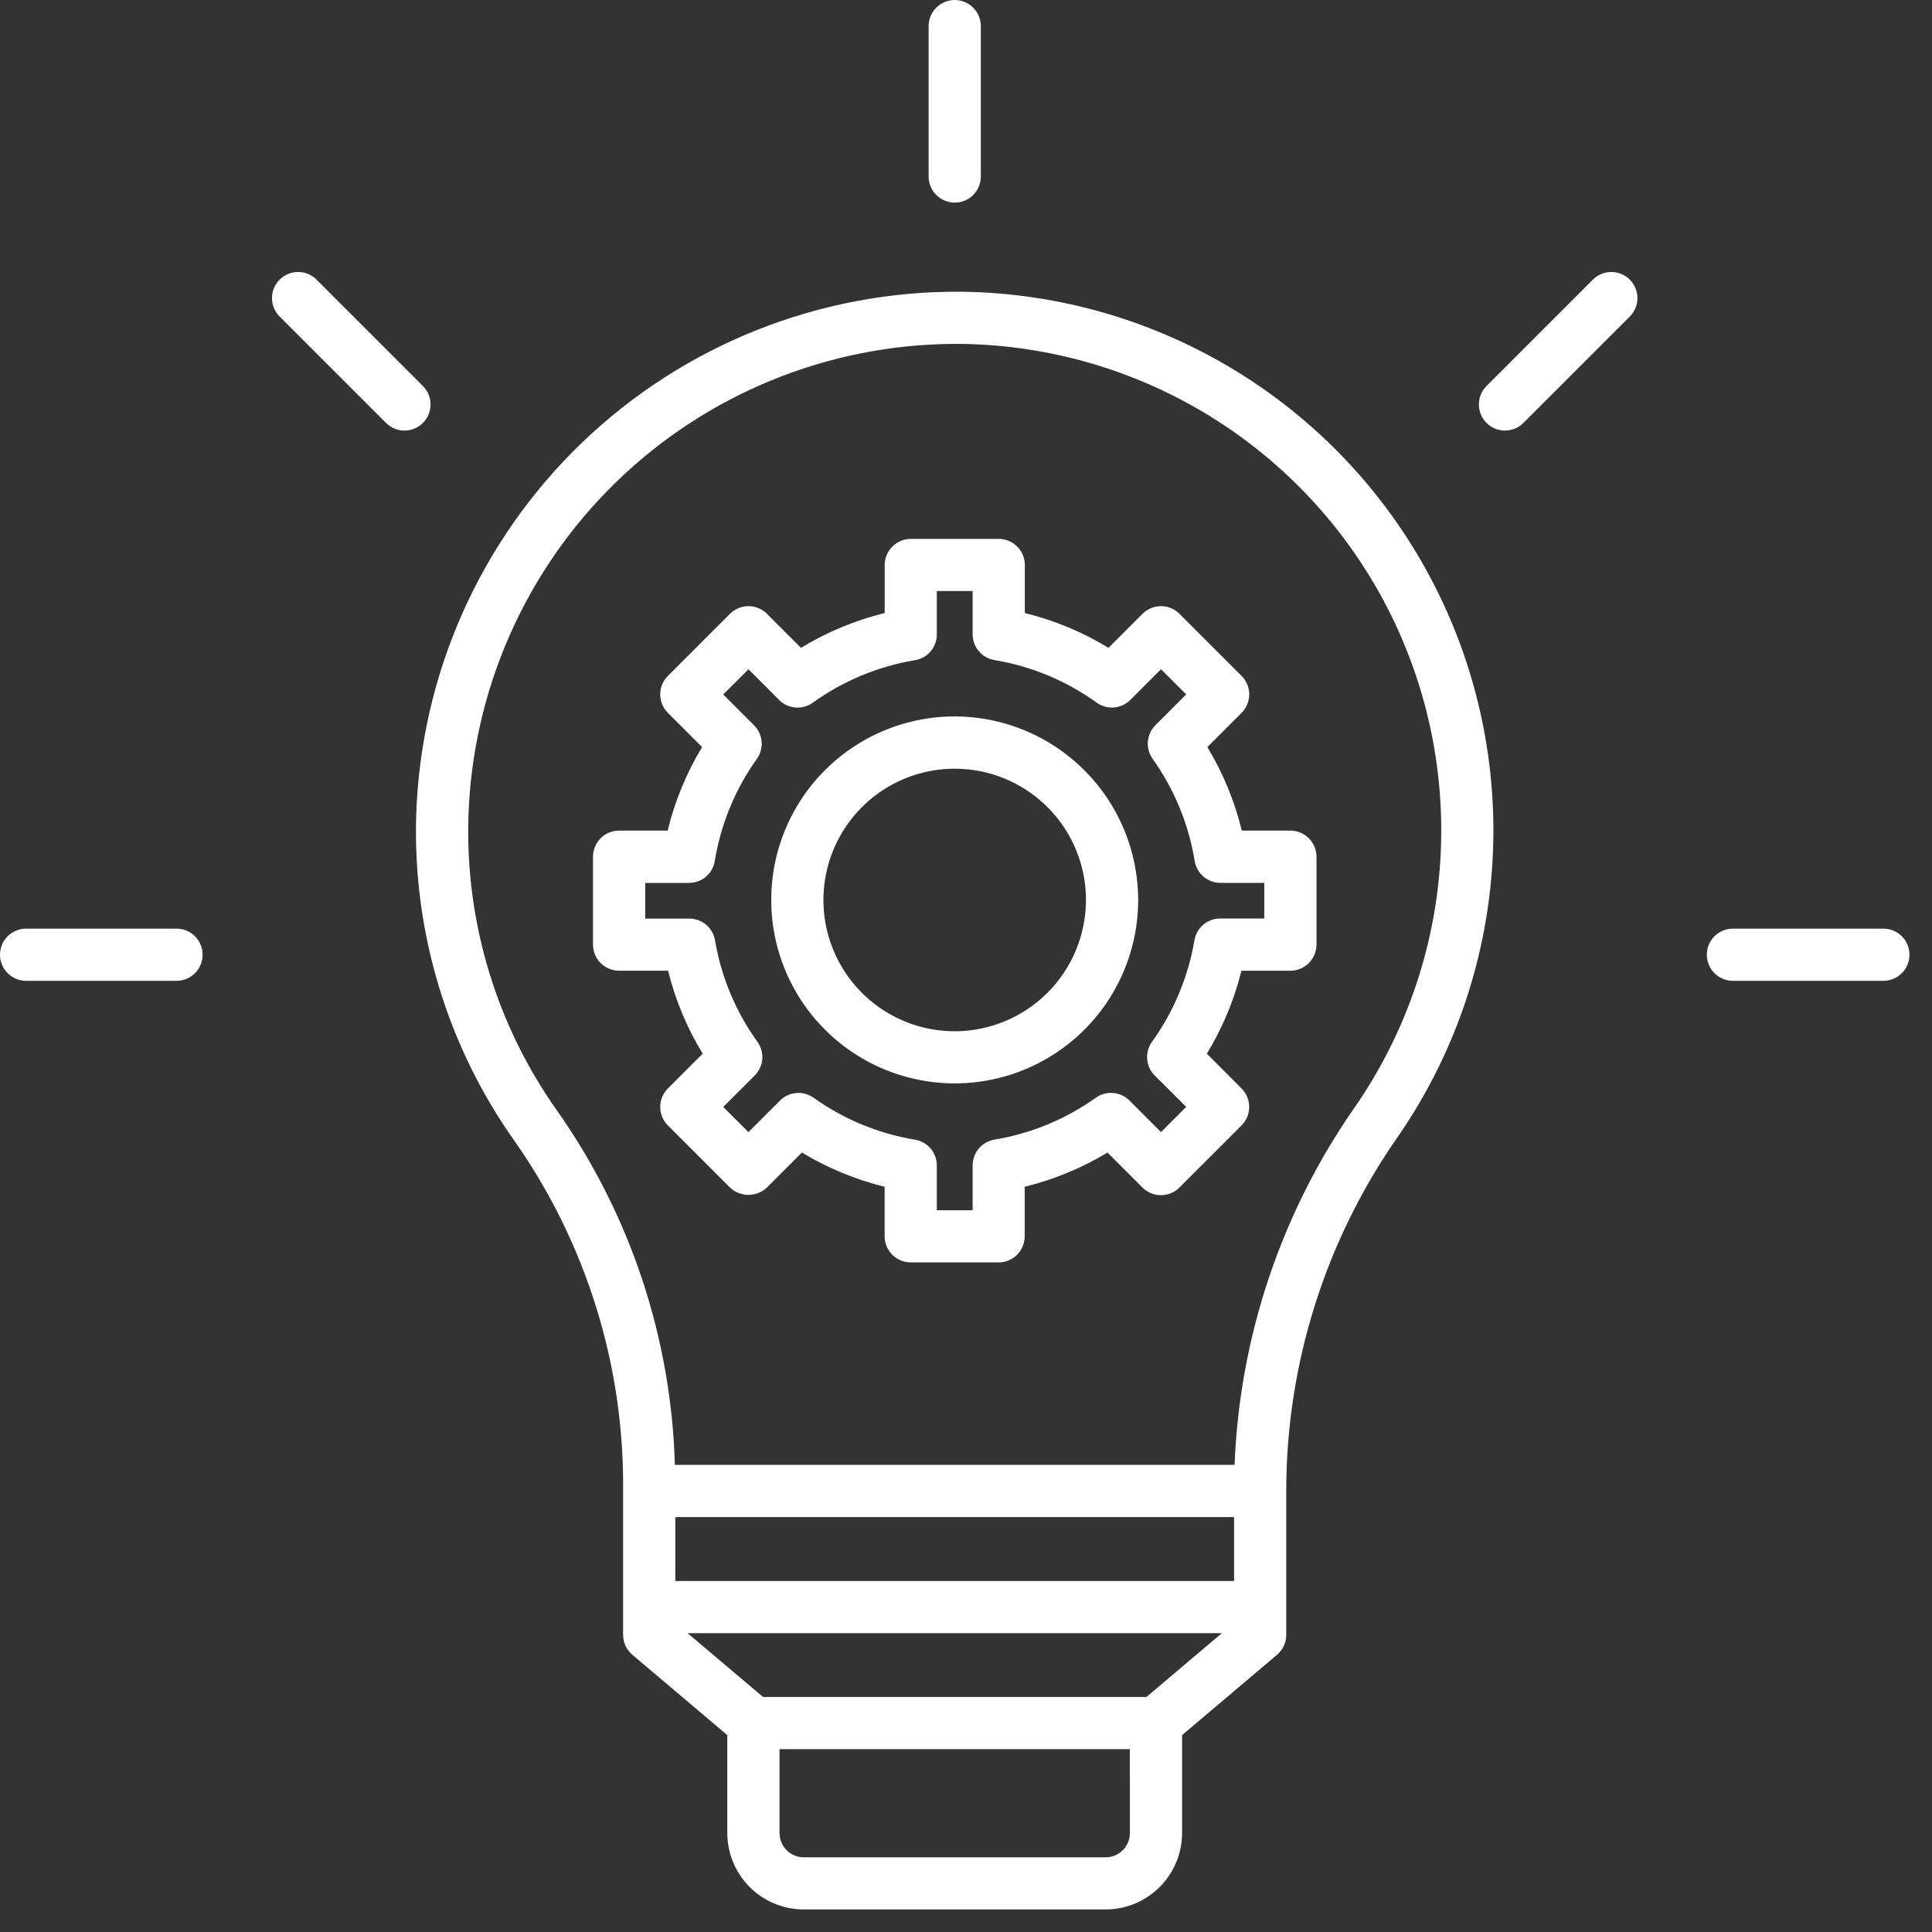 <svg width="58" height="58" viewBox="0 0 58 58" fill="none" xmlns="http://www.w3.org/2000/svg">
<rect x="0" y="0" width="58" height="58" fill="#333333" stroke="none"/>
<g clip-path="url(#clip0_612_341)">
<path d="M28.871 8.758C24.625 8.72 20.533 10.346 17.472 13.289C14.411 16.231 12.624 20.255 12.494 24.499C12.392 27.995 13.435 31.43 15.465 34.279C17.612 37.35 18.745 41.015 18.706 44.762V49.08C18.706 49.194 18.731 49.306 18.779 49.41C18.827 49.513 18.897 49.605 18.984 49.678L21.834 52.089V55.029C21.835 55.637 22.077 56.221 22.507 56.651C22.938 57.081 23.521 57.322 24.129 57.323H33.193C33.801 57.322 34.384 57.08 34.814 56.65C35.244 56.22 35.486 55.637 35.487 55.029V52.089L38.337 49.678C38.424 49.604 38.494 49.513 38.542 49.409C38.59 49.306 38.615 49.193 38.614 49.08V44.76C38.615 40.959 39.783 37.25 41.959 34.133C43.628 31.721 44.61 28.9 44.799 25.973C44.988 23.046 44.378 20.123 43.033 17.516C41.689 14.909 39.66 12.717 37.166 11.174C34.671 9.631 31.803 8.796 28.871 8.758ZM34.417 50.944H22.907L20.644 49.03H36.68L34.417 50.944ZM37.048 47.462H20.274V45.545H37.048V47.462ZM33.92 55.031C33.92 55.223 33.843 55.408 33.707 55.544C33.571 55.681 33.386 55.757 33.193 55.758H24.129C23.937 55.757 23.752 55.681 23.616 55.544C23.479 55.408 23.403 55.223 23.402 55.031V52.511H33.919L33.92 55.031ZM40.671 33.24C38.466 36.4 37.213 40.127 37.063 43.977H20.26C20.152 40.173 18.929 36.485 16.743 33.37C14.911 30.798 13.97 27.698 14.062 24.541C14.176 20.74 15.764 17.133 18.488 14.48C21.213 11.827 24.862 10.337 28.665 10.324H28.85C31.499 10.358 34.089 11.112 36.342 12.505C38.595 13.898 40.427 15.878 41.642 18.232C42.856 20.586 43.408 23.226 43.237 25.869C43.067 28.513 42.18 31.06 40.673 33.239L40.671 33.24Z" fill="white"/>
<path d="M37.28 24.936C37.065 24.052 36.716 23.207 36.246 22.428L37.273 21.401C37.346 21.328 37.404 21.241 37.443 21.146C37.483 21.051 37.503 20.949 37.503 20.846C37.503 20.744 37.483 20.642 37.443 20.547C37.404 20.451 37.346 20.365 37.273 20.292L35.408 18.427C35.335 18.354 35.249 18.296 35.154 18.257C35.059 18.218 34.957 18.197 34.854 18.197C34.751 18.197 34.649 18.218 34.554 18.257C34.459 18.296 34.372 18.354 34.3 18.427L33.278 19.449C32.499 18.974 31.652 18.621 30.767 18.404V16.962C30.767 16.754 30.684 16.555 30.537 16.408C30.39 16.261 30.191 16.178 29.983 16.178H27.343C27.135 16.178 26.936 16.261 26.789 16.408C26.642 16.555 26.559 16.754 26.559 16.962V18.404C25.673 18.621 24.825 18.974 24.046 19.449L23.023 18.427C22.951 18.354 22.864 18.296 22.769 18.257C22.674 18.217 22.572 18.197 22.469 18.197C22.366 18.197 22.264 18.217 22.169 18.257C22.074 18.296 21.988 18.354 21.915 18.427L20.05 20.292C19.977 20.365 19.919 20.451 19.88 20.546C19.84 20.641 19.82 20.743 19.82 20.846C19.82 20.949 19.84 21.051 19.88 21.146C19.919 21.241 19.977 21.328 20.05 21.4L21.077 22.428C20.607 23.206 20.258 24.052 20.043 24.936H18.585C18.378 24.936 18.178 25.018 18.031 25.165C17.884 25.312 17.802 25.512 17.802 25.72V28.357C17.802 28.565 17.884 28.765 18.031 28.912C18.178 29.058 18.378 29.141 18.585 29.141H20.056C20.273 30.02 20.624 30.86 21.095 31.632L20.05 32.677C19.977 32.75 19.919 32.836 19.88 32.931C19.84 33.026 19.82 33.128 19.82 33.231C19.82 33.334 19.84 33.436 19.88 33.531C19.919 33.626 19.977 33.713 20.05 33.785L21.915 35.651C22.065 35.792 22.263 35.871 22.469 35.871C22.675 35.871 22.874 35.792 23.023 35.651L24.074 34.6C24.845 35.066 25.682 35.413 26.557 35.627V37.115C26.557 37.323 26.64 37.522 26.787 37.669C26.933 37.816 27.133 37.898 27.341 37.898H29.979C30.187 37.898 30.386 37.816 30.533 37.669C30.68 37.522 30.762 37.323 30.762 37.115V35.627C31.638 35.413 32.476 35.066 33.248 34.6L34.298 35.651C34.371 35.724 34.457 35.781 34.552 35.821C34.648 35.86 34.749 35.88 34.852 35.88C34.955 35.88 35.057 35.86 35.152 35.821C35.247 35.781 35.334 35.724 35.407 35.651L37.272 33.785C37.345 33.713 37.402 33.626 37.442 33.531C37.481 33.436 37.502 33.334 37.502 33.231C37.502 33.128 37.481 33.026 37.442 32.931C37.402 32.836 37.345 32.75 37.272 32.677L36.23 31.632C36.701 30.86 37.051 30.02 37.269 29.142H38.738C38.946 29.142 39.145 29.059 39.292 28.912C39.439 28.765 39.522 28.566 39.522 28.358V25.72C39.522 25.512 39.439 25.313 39.292 25.166C39.145 25.019 38.946 24.936 38.738 24.936H37.28ZM37.954 27.574H36.63C36.445 27.574 36.266 27.64 36.124 27.759C35.983 27.879 35.888 28.045 35.858 28.228C35.671 29.327 35.236 30.369 34.585 31.274C34.476 31.425 34.424 31.61 34.439 31.796C34.454 31.983 34.535 32.157 34.667 32.289L35.611 33.229L34.854 33.986L33.907 33.038C33.776 32.907 33.603 32.827 33.418 32.812C33.233 32.796 33.048 32.847 32.897 32.955C31.991 33.601 30.95 34.031 29.852 34.213C29.669 34.244 29.503 34.339 29.383 34.481C29.264 34.623 29.198 34.803 29.199 34.988V36.332H28.124V34.988C28.125 34.803 28.059 34.623 27.939 34.481C27.819 34.34 27.653 34.245 27.47 34.215C26.372 34.032 25.331 33.602 24.425 32.956C24.274 32.848 24.089 32.797 23.904 32.813C23.72 32.828 23.546 32.909 23.415 33.04L22.468 33.987L21.711 33.231L22.656 32.289C22.788 32.157 22.869 31.983 22.884 31.798C22.899 31.612 22.847 31.427 22.738 31.276C22.087 30.372 21.652 29.33 21.466 28.231C21.435 28.048 21.341 27.882 21.199 27.762C21.058 27.642 20.878 27.577 20.693 27.577H19.369V26.506H20.684C20.871 26.506 21.051 26.44 21.193 26.32C21.334 26.199 21.429 26.032 21.458 25.848C21.639 24.743 22.07 23.694 22.72 22.783C22.828 22.632 22.879 22.448 22.864 22.263C22.848 22.078 22.768 21.904 22.637 21.773L21.712 20.849L22.469 20.092L23.39 21.013C23.521 21.145 23.695 21.225 23.881 21.24C24.067 21.255 24.251 21.204 24.402 21.095C25.313 20.439 26.363 20.003 27.47 19.819C27.653 19.789 27.82 19.694 27.94 19.552C28.06 19.409 28.125 19.229 28.124 19.043V17.744H29.199V19.043C29.199 19.229 29.265 19.409 29.386 19.55C29.506 19.692 29.673 19.786 29.856 19.816C30.962 20 32.011 20.437 32.921 21.093C33.072 21.202 33.257 21.254 33.443 21.239C33.628 21.224 33.802 21.143 33.934 21.011L34.854 20.09L35.611 20.847L34.687 21.771C34.556 21.903 34.475 22.076 34.46 22.261C34.444 22.446 34.495 22.63 34.603 22.781C35.253 23.693 35.685 24.741 35.865 25.846C35.895 26.03 35.989 26.197 36.131 26.318C36.273 26.438 36.453 26.505 36.639 26.505H37.954V27.574Z" fill="white"/>
<path d="M28.661 21.507C27.571 21.507 26.506 21.83 25.6 22.436C24.695 23.041 23.989 23.901 23.572 24.908C23.155 25.914 23.046 27.022 23.258 28.09C23.471 29.159 23.995 30.14 24.766 30.911C25.536 31.681 26.518 32.206 27.586 32.418C28.655 32.631 29.762 32.522 30.769 32.105C31.775 31.688 32.636 30.982 33.241 30.076C33.846 29.17 34.169 28.105 34.169 27.016C34.167 25.555 33.586 24.155 32.553 23.123C31.521 22.09 30.121 21.509 28.661 21.507ZM28.661 30.959C27.881 30.959 27.119 30.728 26.471 30.295C25.823 29.862 25.318 29.247 25.02 28.526C24.721 27.806 24.643 27.014 24.796 26.249C24.948 25.485 25.323 24.783 25.874 24.232C26.425 23.68 27.127 23.305 27.892 23.153C28.656 23.001 29.449 23.079 30.169 23.377C30.889 23.676 31.504 24.181 31.938 24.829C32.37 25.477 32.602 26.239 32.602 27.018C32.6 28.063 32.185 29.065 31.446 29.803C30.707 30.542 29.706 30.958 28.661 30.96V30.959Z" fill="white"/>
<path d="M28.662 6.083C28.869 6.083 29.069 6 29.216 5.853C29.363 5.706 29.445 5.507 29.445 5.299V0.784C29.445 0.576 29.363 0.377 29.216 0.23C29.069 0.083 28.869 0 28.662 0C28.454 0 28.254 0.083 28.108 0.23C27.96 0.377 27.878 0.576 27.878 0.784V5.299C27.878 5.507 27.96 5.706 28.108 5.853C28.254 6 28.454 6.083 28.662 6.083Z" fill="white"/>
<path d="M47.819 8.395L44.626 11.588C44.553 11.661 44.495 11.747 44.456 11.842C44.417 11.937 44.397 12.039 44.397 12.142C44.397 12.245 44.417 12.347 44.456 12.442C44.495 12.537 44.553 12.623 44.626 12.696C44.699 12.769 44.785 12.827 44.88 12.866C44.975 12.905 45.077 12.926 45.18 12.926C45.283 12.926 45.385 12.905 45.48 12.866C45.575 12.827 45.662 12.769 45.734 12.696L48.928 9.503C49 9.43 49.058 9.344 49.097 9.249C49.137 9.154 49.157 9.052 49.157 8.949C49.157 8.846 49.137 8.744 49.097 8.649C49.058 8.554 49 8.467 48.928 8.395C48.855 8.322 48.768 8.264 48.673 8.225C48.578 8.185 48.476 8.165 48.373 8.165C48.27 8.165 48.168 8.185 48.073 8.225C47.978 8.264 47.892 8.322 47.819 8.395Z" fill="white"/>
<path d="M56.539 27.878H52.024C51.816 27.878 51.617 27.96 51.47 28.107C51.323 28.254 51.24 28.453 51.24 28.661C51.24 28.869 51.323 29.069 51.47 29.216C51.617 29.363 51.816 29.445 52.024 29.445H56.539C56.747 29.445 56.947 29.363 57.094 29.216C57.241 29.069 57.323 28.869 57.323 28.661C57.323 28.453 57.241 28.254 57.094 28.107C56.947 27.96 56.747 27.878 56.539 27.878Z" fill="white"/>
<path d="M5.299 27.878H0.784C0.576 27.878 0.377 27.96 0.23 28.107C0.083 28.254 0 28.453 0 28.661C0 28.869 0.083 29.069 0.23 29.216C0.377 29.363 0.576 29.445 0.784 29.445H5.299C5.507 29.445 5.706 29.363 5.853 29.216C6 29.069 6.083 28.869 6.083 28.661C6.083 28.453 6 28.254 5.853 28.107C5.706 27.96 5.507 27.878 5.299 27.878Z" fill="white"/>
<path d="M12.696 11.588L9.503 8.395C9.356 8.248 9.157 8.165 8.949 8.165C8.741 8.165 8.542 8.248 8.395 8.395C8.248 8.542 8.165 8.741 8.165 8.949C8.165 9.157 8.248 9.356 8.395 9.503L11.588 12.696C11.735 12.843 11.934 12.926 12.142 12.926C12.35 12.926 12.549 12.843 12.696 12.696C12.843 12.549 12.926 12.35 12.926 12.142C12.926 11.934 12.843 11.735 12.696 11.588Z" fill="white"/>
</g>
<defs>
<clipPath id="clip0_612_341">
<rect width="57.323" height="57.323" fill="white"/>
</clipPath>
</defs>
</svg>
